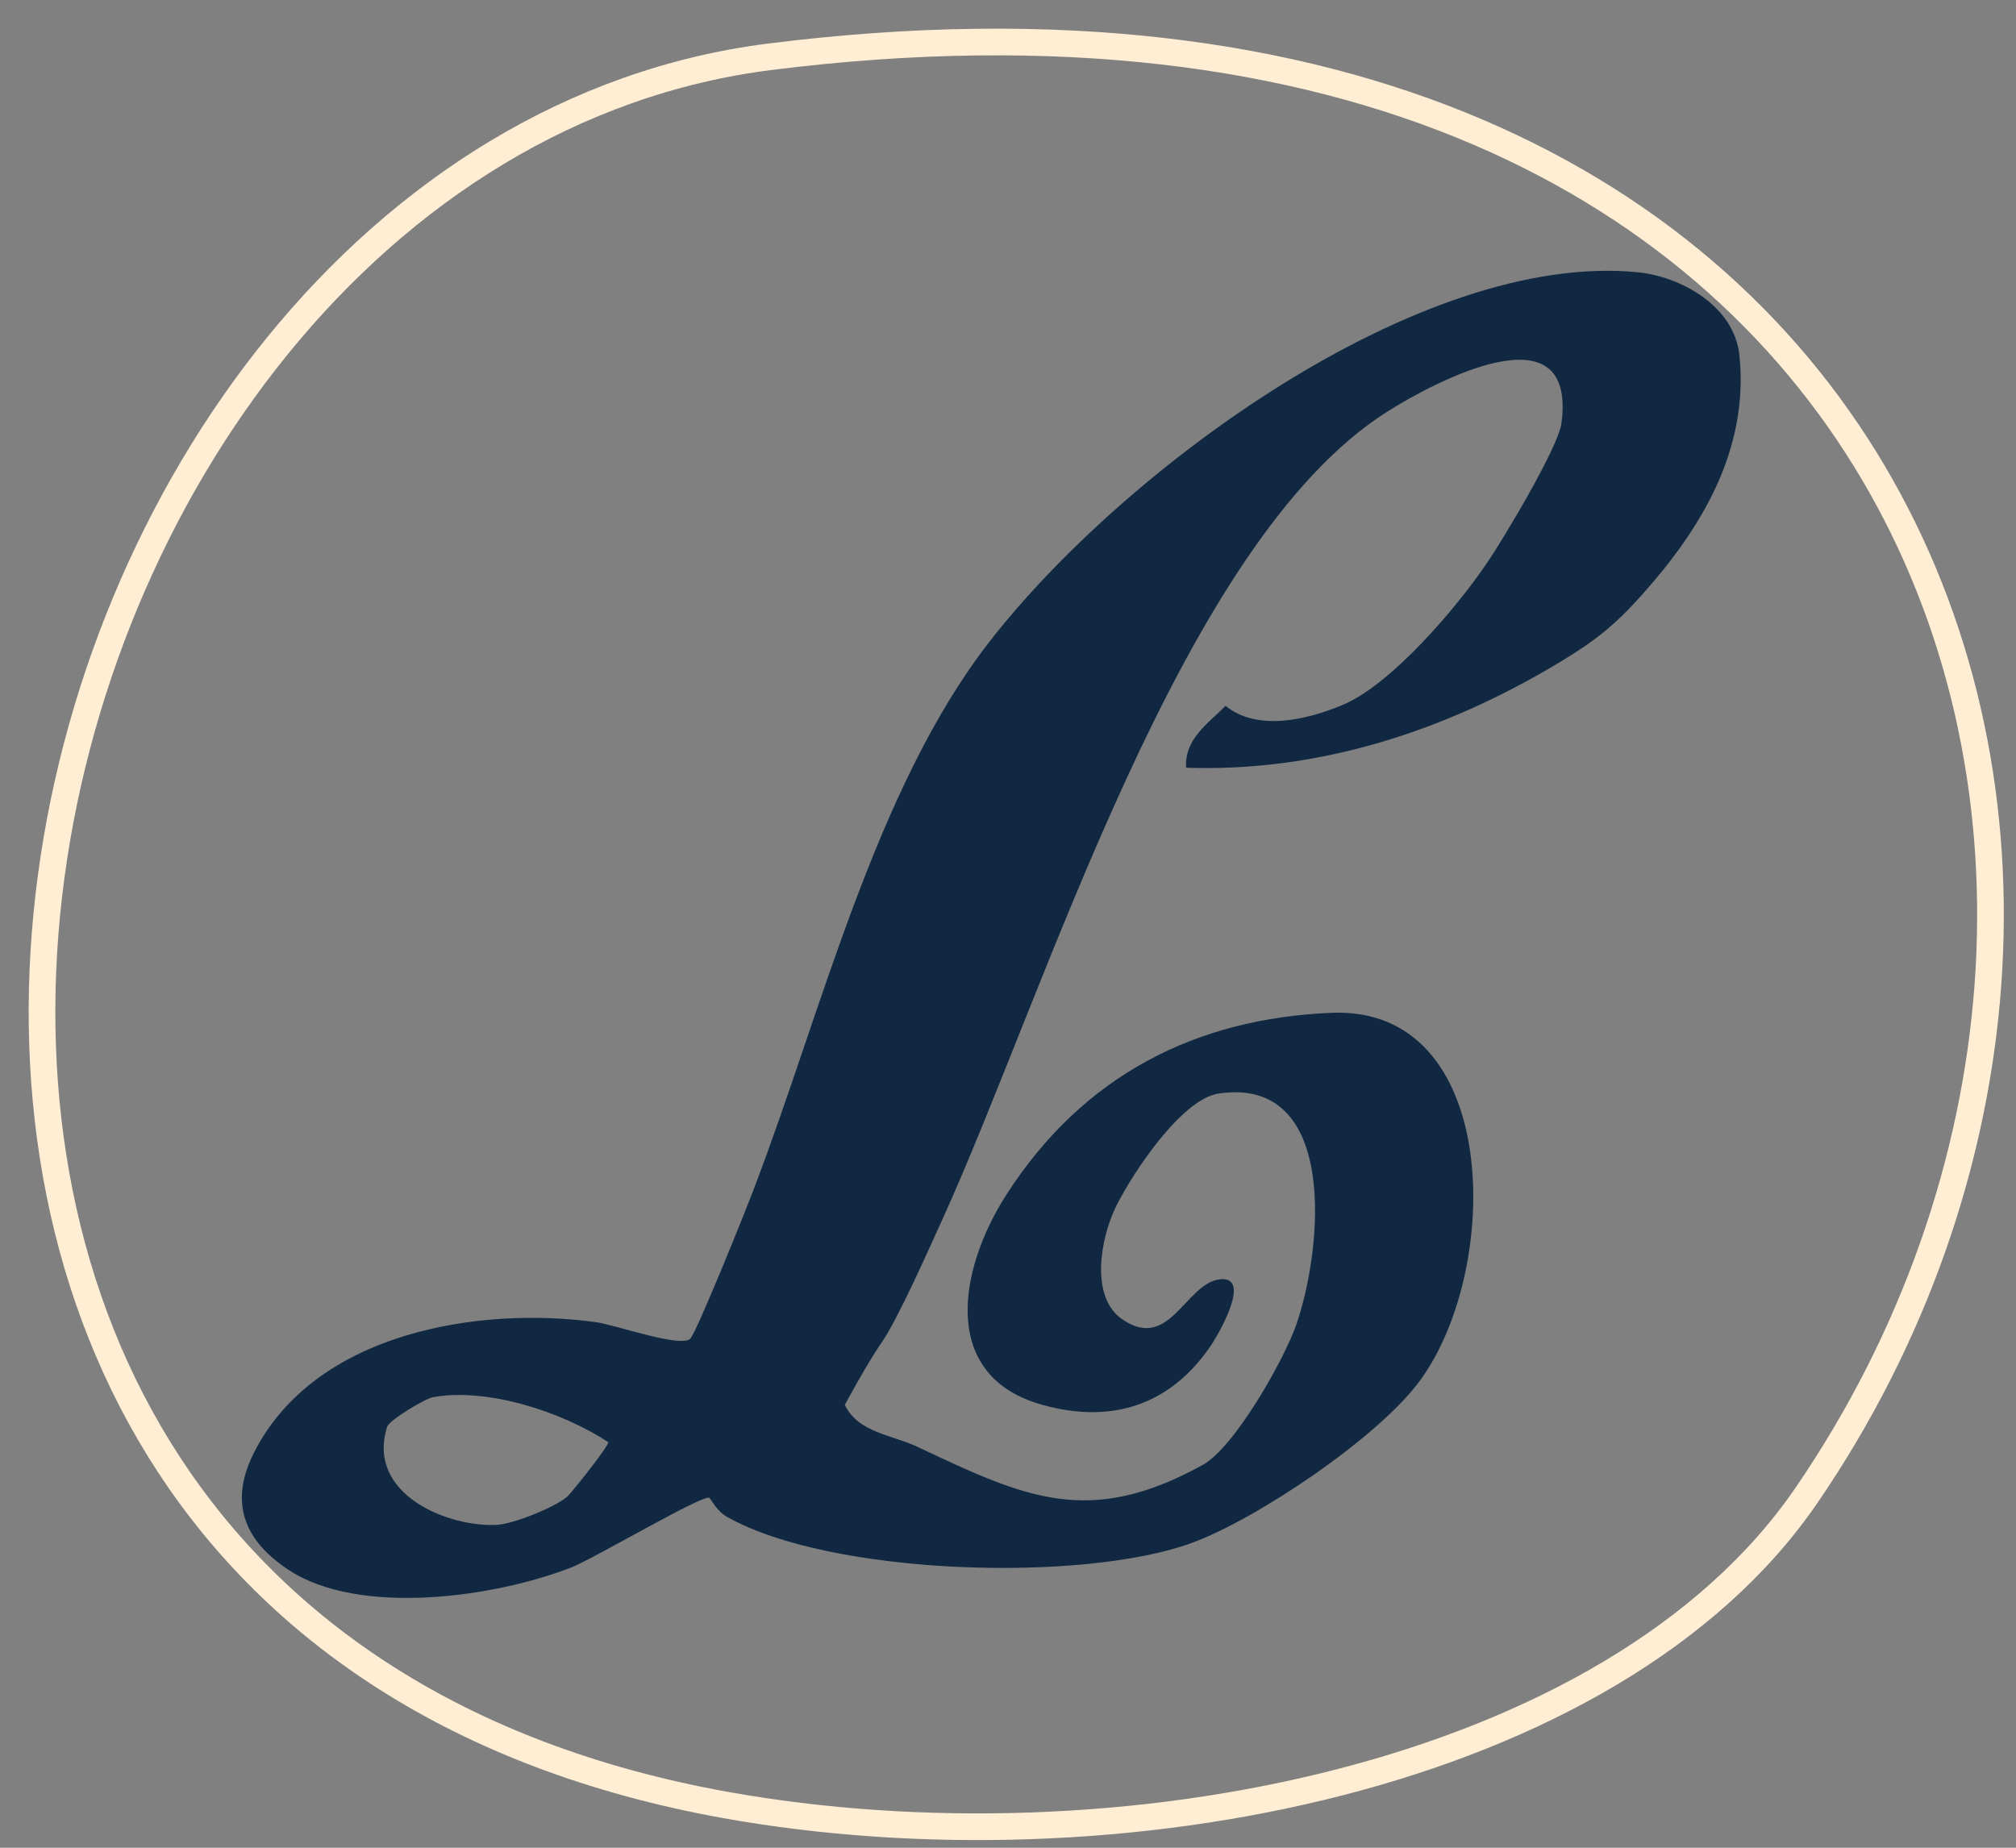 <svg width="48" height="44" viewBox="0 0 48 44" fill="none" xmlns="http://www.w3.org/2000/svg">
<rect x="0" y="0" width="48" height="44" fill="#808080" stroke="none"/>
<path d="M13.512 35.634C13.611 35.545 14.503 34.425 14.483 34.342C13.376 33.617 11.615 33.042 10.319 33.269C10.124 33.3 9.263 33.821 9.218 33.976C8.709 35.592 10.691 36.377 11.837 36.311C12.229 36.286 13.212 35.897 13.512 35.634ZM39.106 14.152C38.46 14.877 37.978 15.264 37.137 15.768C34.408 17.414 31.396 18.389 28.241 18.282C28.196 17.6 28.763 17.229 29.18 16.809C29.936 17.426 31.129 17.138 31.97 16.786C33.13 16.294 34.668 14.494 35.41 13.398C35.801 12.823 37.099 10.657 37.177 10.082C37.554 7.263 34.121 9.112 33.025 9.806C28.111 12.918 24.924 23.579 22.422 29.074C22.096 29.786 21.386 31.397 20.994 31.965C20.63 32.492 20.114 33.455 20.114 33.455C20.446 34.132 21.249 34.161 21.888 34.474C24.409 35.664 25.934 36.377 28.633 34.886C29.382 34.478 30.542 32.437 30.855 31.57C31.506 29.714 31.865 25.62 29.017 26.04C28.138 26.171 26.983 27.906 26.573 28.727C26.202 29.481 25.947 30.882 26.716 31.413C27.837 32.192 28.216 30.594 29.017 30.468C29.838 30.342 29.03 31.767 28.777 32.12C27.786 33.516 26.391 33.893 24.826 33.455C22.383 32.785 22.805 30.254 23.96 28.451C25.803 25.585 28.496 24.25 31.708 24.118C35.736 23.956 35.769 30.194 33.814 32.869C32.816 34.239 29.896 36.191 28.36 36.748C25.745 37.693 19.769 37.514 17.306 36.119C17.058 35.981 16.914 35.67 16.883 35.664C16.661 35.623 14.145 37.112 13.611 37.322C11.792 38.035 8.547 38.501 6.859 37.376C5.861 36.712 5.431 35.825 6.038 34.61C7.491 31.708 11.434 31.102 14.19 31.485C14.64 31.545 16.192 32.097 16.432 31.881C16.576 31.755 17.782 28.763 17.95 28.308C19.554 24.118 20.838 18.79 23.543 15.301C26.736 11.182 33.814 5.969 39.001 6.484C39.998 6.585 41.283 7.269 41.413 8.447C41.654 10.723 40.481 12.613 39.106 14.152Z" fill="#102842"/>
<path d="M18.337 1.351C45.727 -2.097 53.259 20.648 43.011 35.609C38.39 42.361 26.505 44.64 17.267 42.981C-8.249 38.38 -0.523 3.727 18.337 1.351Z" stroke="#FFEED4" stroke-width="0.635" stroke-miterlimit="10"/>
</svg>
